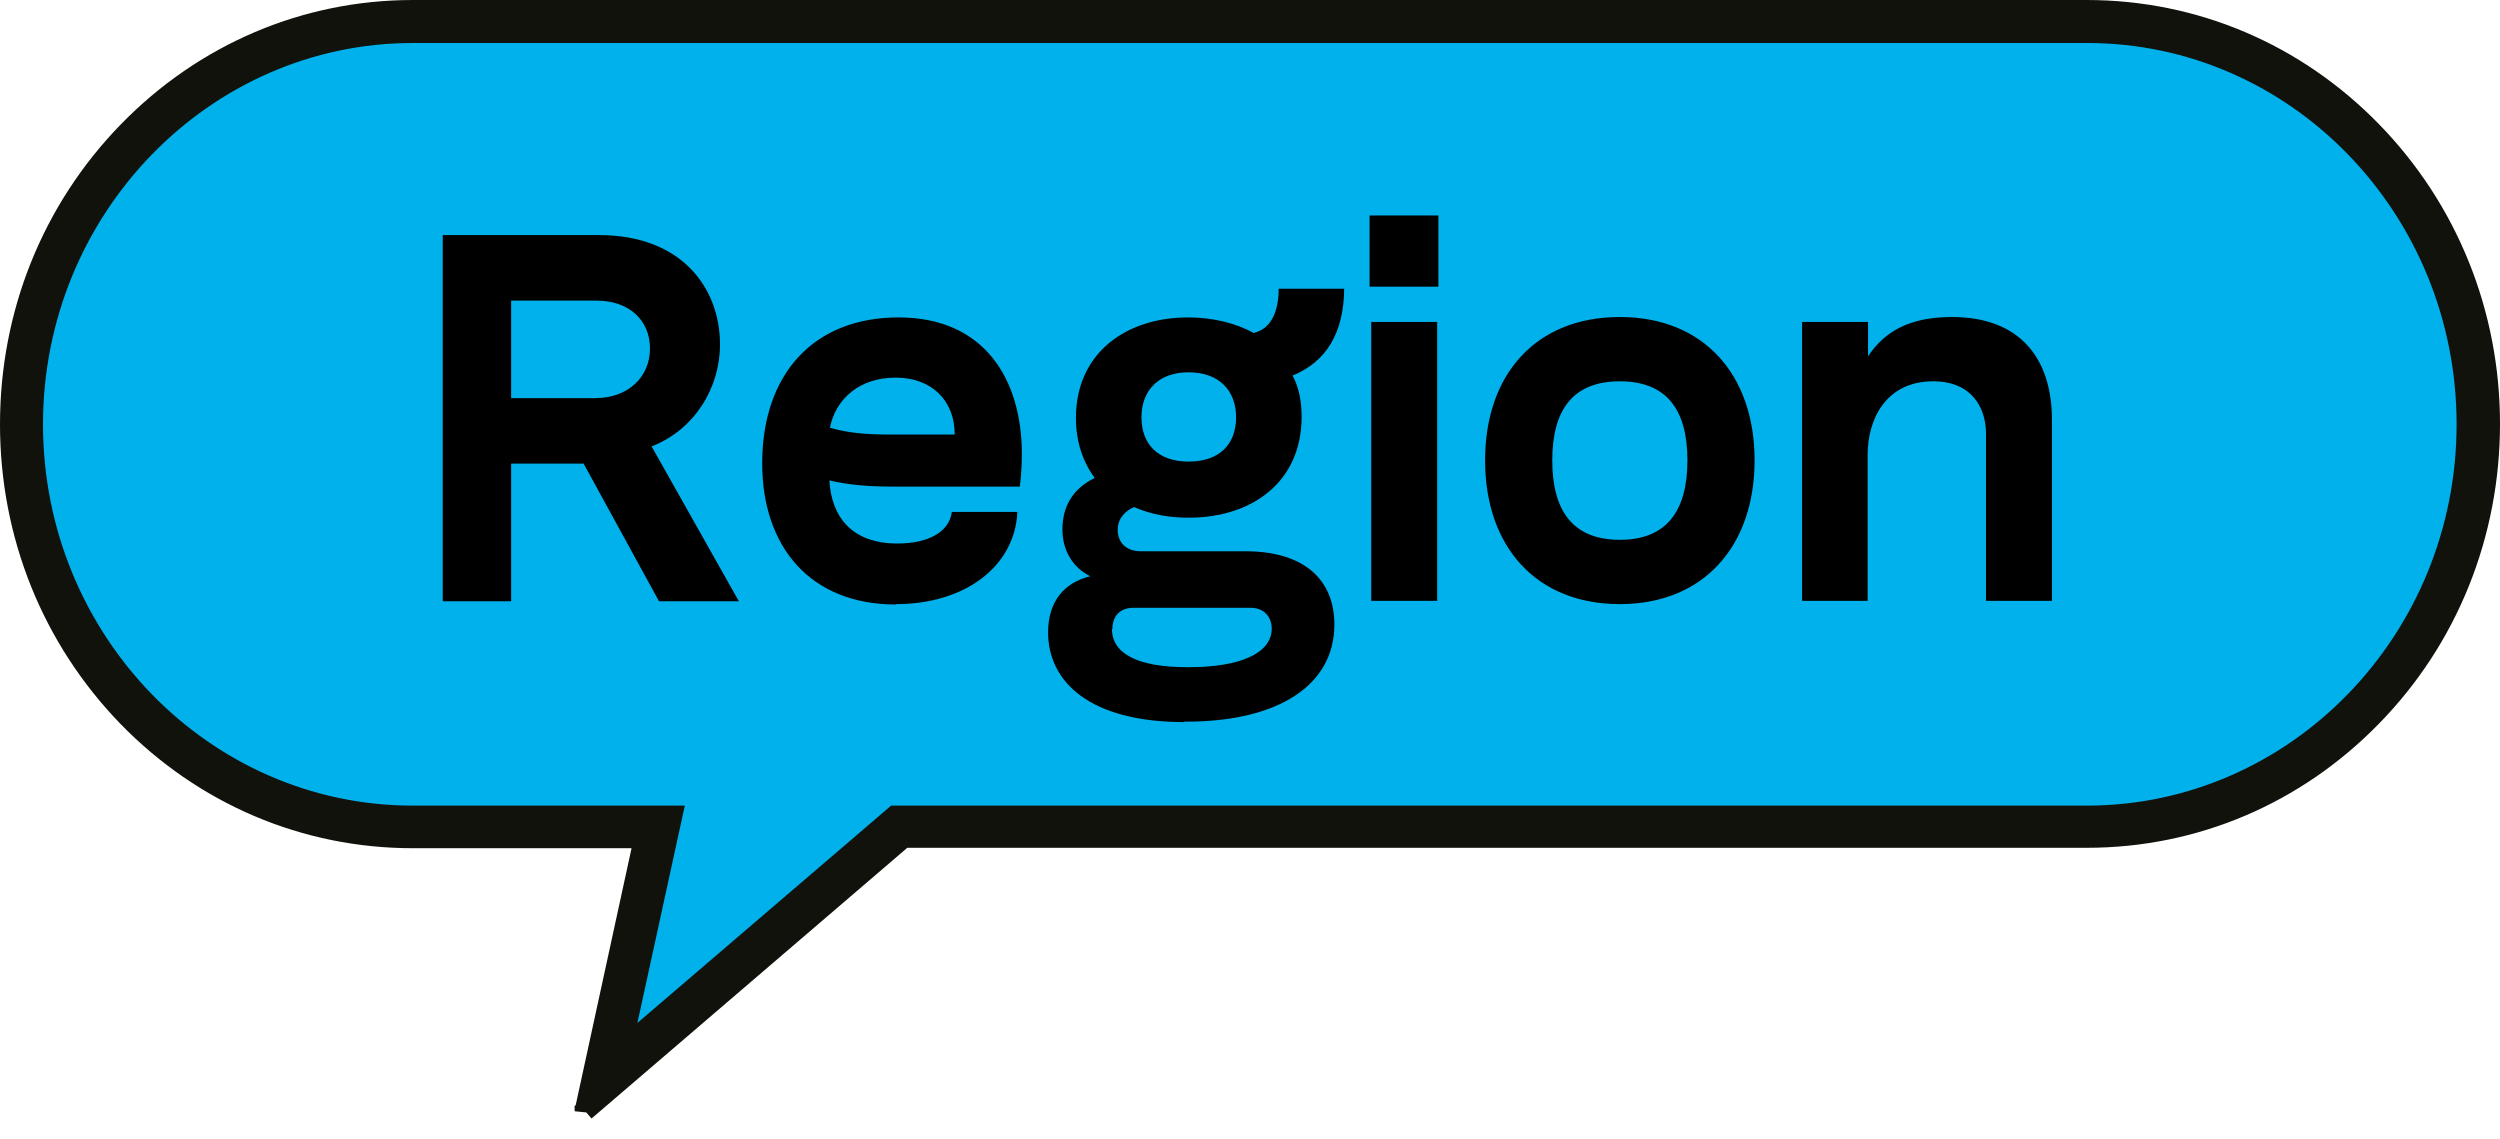 <svg viewBox="0 0 61.04 27.81" xmlns="http://www.w3.org/2000/svg"><path d="m10.08.53c-5.28 0-9.56 4.4-9.56 9.83s4.28 9.83 9.56 9.83h5.99s-1.35 6.2-1.35 6.2l7.24-6.2h29c5.28 0 9.56-4.4 9.56-9.83s-4.28-9.83-9.56-9.83h-40.88z" fill="#00b1eb" stroke="#12120d" stroke-width=".5"/><path d="m14.28 27.13 1.45-6.67h-5.65c-2.63 0-5.1-1.05-6.96-2.96-1.85-1.91-2.87-4.44-2.87-7.14s1.02-5.24 2.88-7.15 4.33-2.96 6.95-2.96h40.87c2.63 0 5.1 1.05 6.96 2.96s2.88 4.45 2.88 7.14-1.02 5.24-2.88 7.14c-1.86 1.91-4.33 2.96-6.96 2.96h-28.89l-7.78 6.67zm-4.2-26.33c-5.11 0-9.28 4.29-9.28 9.56s4.16 9.56 9.28 9.56h6.33l-1.25 5.73 6.69-5.73h29.1c5.12 0 9.28-4.29 9.28-9.56s-4.15-9.56-9.27-9.56z" fill="#12120d" stroke="#12120d" stroke-width=".5"/><path d="m43.99 14.67h1.61v-3.57c0-.84.43-1.79 1.6-1.79.94 0 1.29.64 1.29 1.28v4.08h1.61v-4.42c0-1.51-.79-2.51-2.44-2.51-1.05 0-1.65.36-2.05.96v-.84h-1.61v6.81zm-6.09-3.43c0-1.24.51-1.93 1.65-1.93s1.65.69 1.65 1.93-.51 1.94-1.65 1.94-1.65-.7-1.65-1.94m1.65 3.51c2.05 0 3.29-1.42 3.29-3.51s-1.24-3.5-3.29-3.5-3.29 1.4-3.29 3.5 1.24 3.51 3.29 3.51m-6.11-7.75h1.68v-1.74h-1.68zm.04 7.67h1.61v-6.81h-1.61zm-5.61-4.48c0-.66.42-1.1 1.15-1.1s1.16.43 1.16 1.1-.42 1.08-1.16 1.08-1.15-.42-1.15-1.08m-.71 5.17c0-.32.19-.52.51-.52h2.87c.32 0 .51.22.51.51 0 .59-.75.94-2.02.94h-.04c-1.23 0-1.84-.34-1.84-.93m1.75 2.26h.06c2.25 0 3.62-.89 3.62-2.37 0-1.1-.74-1.79-2.17-1.79h-2.55c-.38 0-.57-.23-.57-.52s.19-.47.4-.56c.41.18.85.26 1.33.26 1.56 0 2.76-.88 2.76-2.46 0-.37-.06-.71-.22-1.01.83-.34 1.25-1.05 1.26-2.12h-1.6c0 .57-.19.98-.61 1.08-.43-.24-1-.38-1.6-.38-1.54 0-2.74.89-2.74 2.45 0 .59.17 1.08.46 1.47-.54.26-.79.7-.79 1.26 0 .47.22.91.68 1.14-.63.15-1.03.61-1.03 1.37 0 1.2 1.01 2.19 3.32 2.19m-8.65-7.18c.15-.73.74-1.23 1.61-1.23s1.44.55 1.44 1.39h-1.58c-.64 0-1.08-.05-1.47-.17m1.62 4.31c1.68 0 2.9-.92 2.96-2.25h-1.6c-.06.48-.56.77-1.33.77-1.1 0-1.61-.64-1.66-1.54.42.1.92.15 1.47.15h3.18c.03-.24.05-.5.05-.79 0-1.84-.92-3.34-3.01-3.34s-3.33 1.4-3.33 3.56c0 2.04 1.17 3.45 3.27 3.45m-9.4-5.03v-2.39h2.09c.78 0 1.3.47 1.3 1.17s-.54 1.21-1.33 1.21h-2.07zm-1.66 4.95h1.66v-3.36h1.77l1.84 3.36h1.95l-2.13-3.78c1.05-.41 1.67-1.43 1.67-2.49 0-1.37-.93-2.67-2.95-2.67h-3.82v8.93z"/></svg>